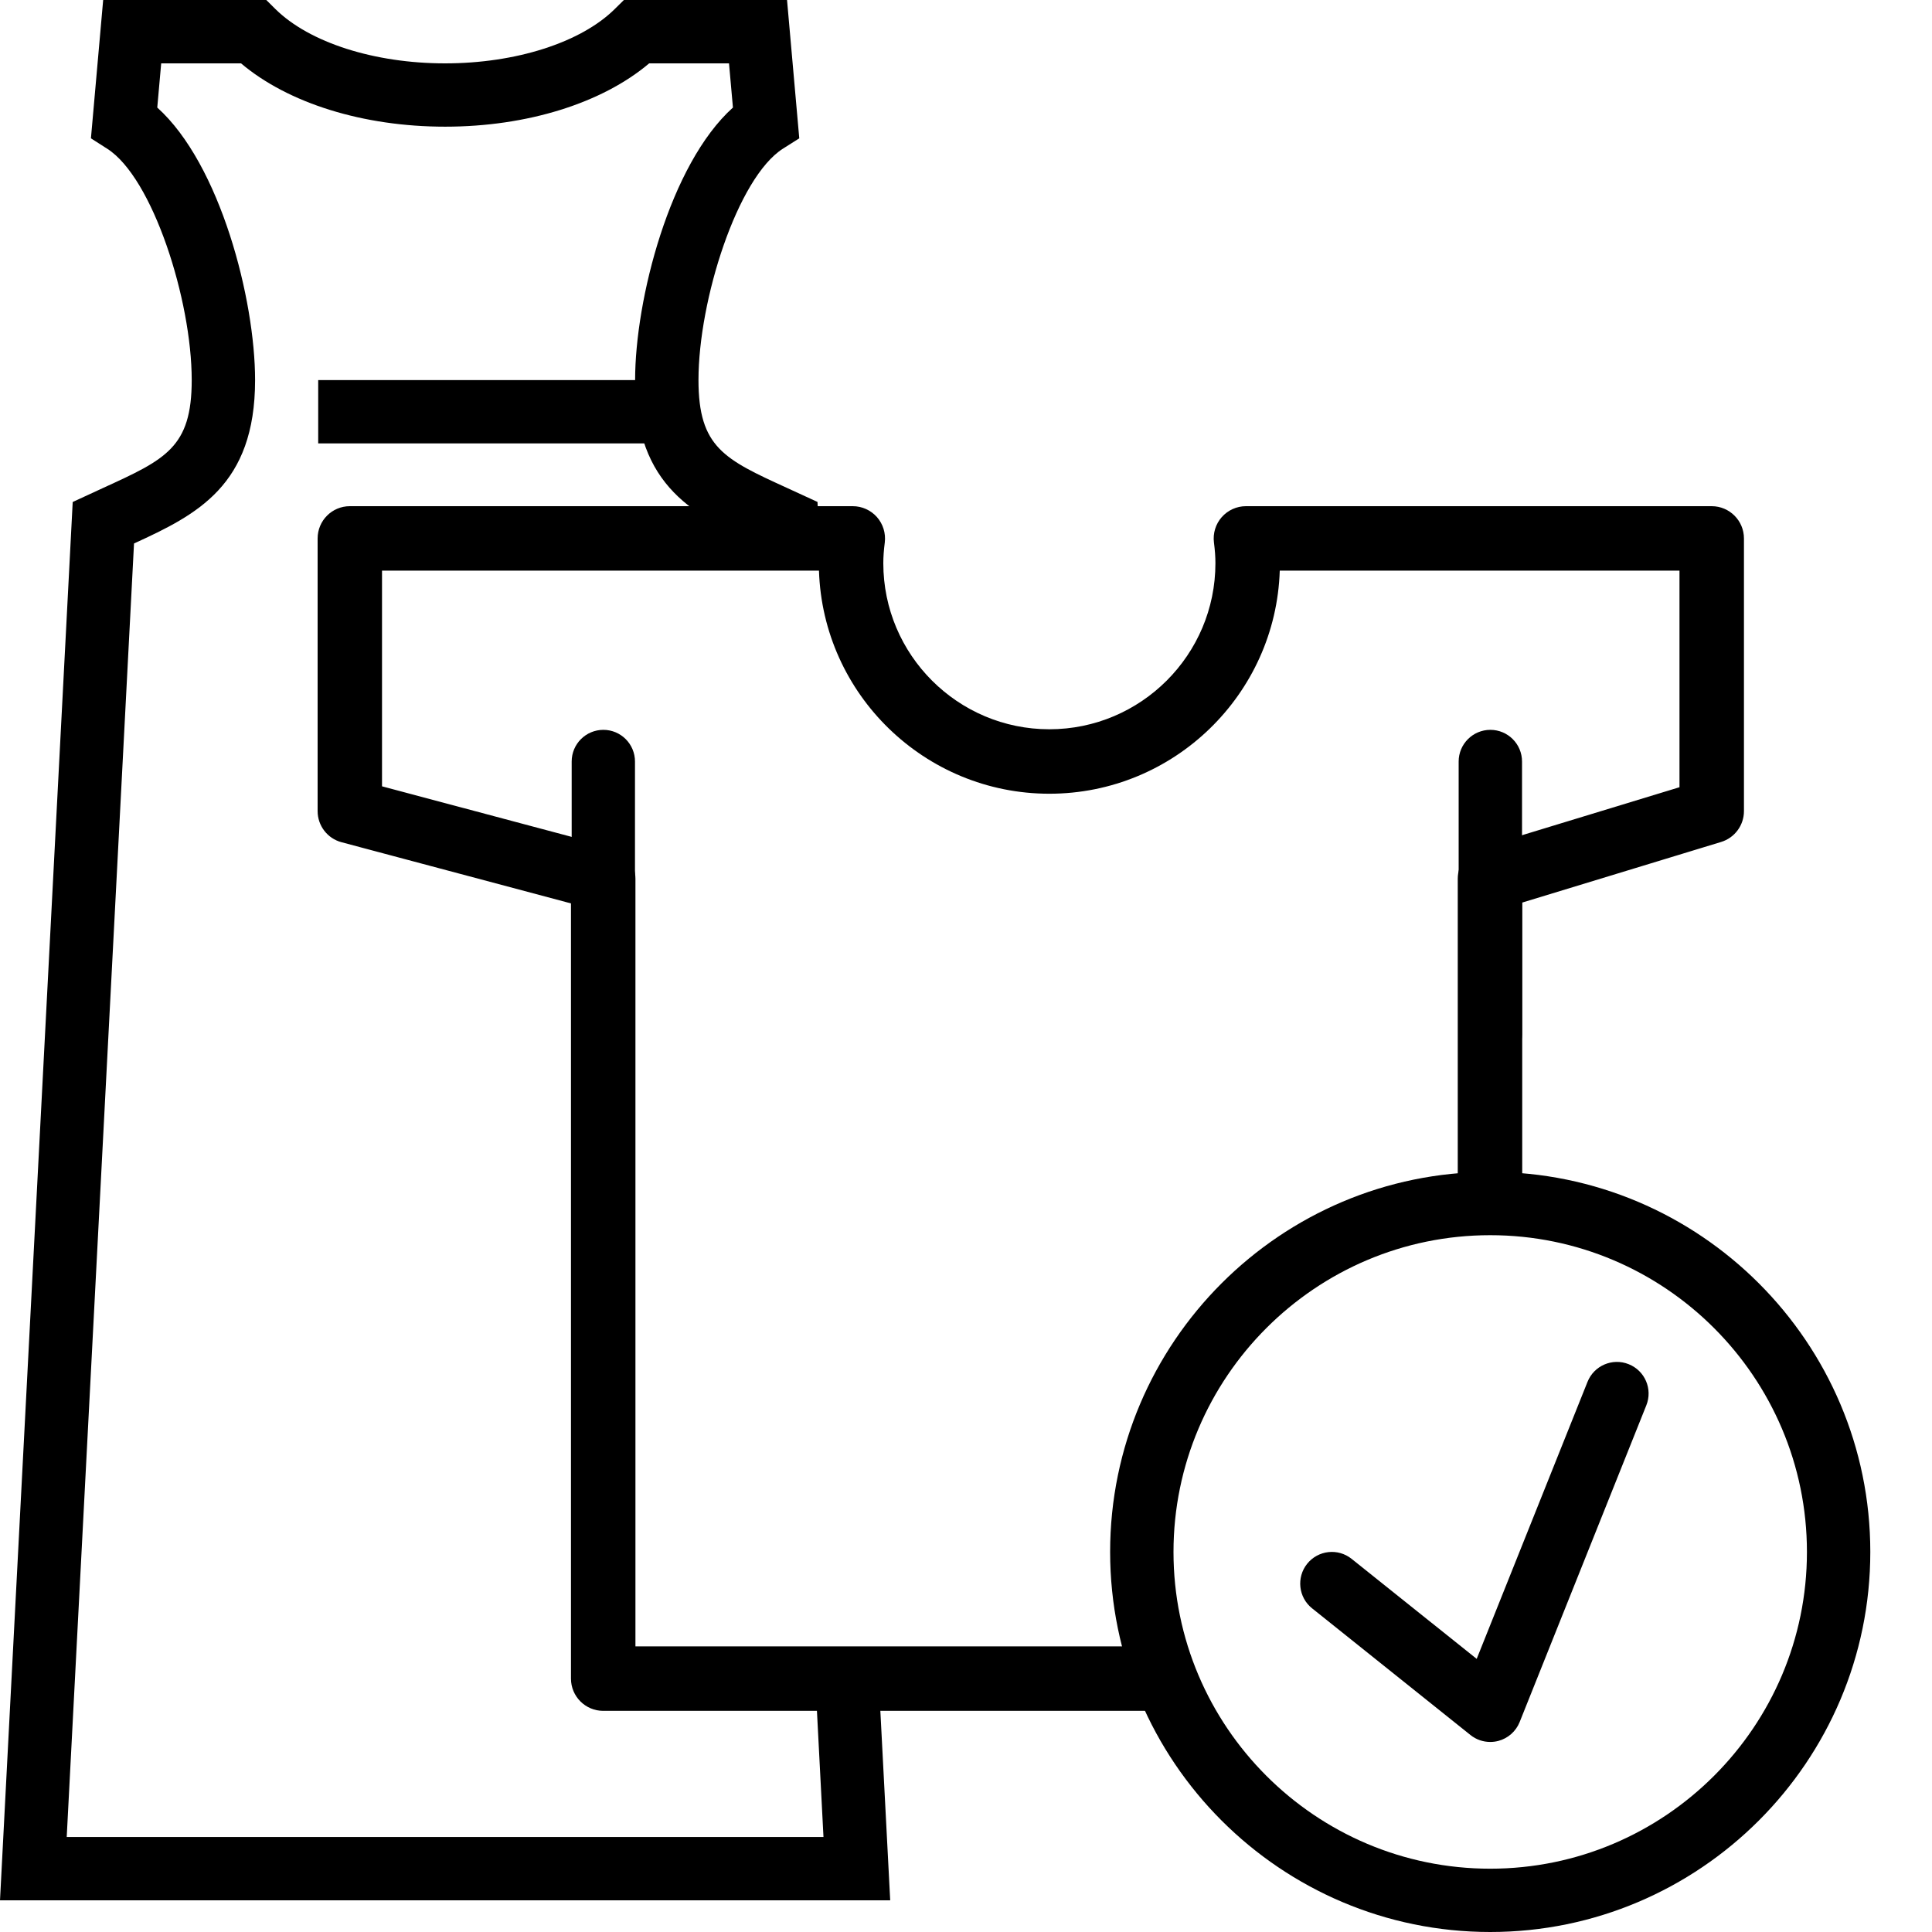 <svg width="30" height="30" viewBox="0 0 30 30" fill="none" xmlns="http://www.w3.org/2000/svg">
<path d="M13.647 26.124L12.665 26.174L12.787 28.525H1.036L2.081 8.439C3.057 7.992 3.961 7.54 3.961 5.902C3.961 4.655 3.423 2.553 2.442 1.67L2.503 0.984H3.743C4.474 1.602 5.639 1.967 6.912 1.967C8.184 1.967 9.349 1.602 10.08 0.984H11.32L11.381 1.67C10.4 2.552 9.862 4.655 9.862 5.901C9.862 7.58 10.81 8.013 11.813 8.471L12.011 8.562L12.081 8.412L12.724 8.378L12.694 7.794L12.222 7.577C11.249 7.132 10.846 6.948 10.846 5.901C10.846 4.66 11.451 2.758 12.158 2.308L12.411 2.148L12.221 0H9.688L9.544 0.142C9.018 0.661 8.009 0.984 6.911 0.984C5.814 0.984 4.805 0.661 4.278 0.142L4.135 0H1.602L1.412 2.148L1.664 2.309C2.371 2.758 2.977 4.66 2.977 5.902C2.977 6.948 2.574 7.132 1.601 7.577L1.129 7.795L0 29.508H13.823L13.647 26.124Z" fill="black"/>
<path d="M10.351 5.902H4.941V6.885H10.351V5.902Z" fill="black"/>
<path d="M26.579 7.86H19.347C19.203 7.86 19.067 7.922 18.971 8.03C18.877 8.137 18.832 8.281 18.85 8.423C18.866 8.547 18.873 8.649 18.873 8.746C18.873 10.168 17.716 11.324 16.294 11.324C14.873 11.324 13.716 10.168 13.716 8.746C13.716 8.65 13.723 8.547 13.739 8.423C13.756 8.28 13.712 8.137 13.617 8.029C13.522 7.922 13.385 7.86 13.242 7.86H5.432C5.156 7.86 4.932 8.084 4.932 8.361V12.595C4.932 12.821 5.084 13.02 5.303 13.078L8.866 14.028V26.065C8.866 26.342 9.09 26.566 9.367 26.566H17.973C18.25 26.566 18.474 26.342 18.474 26.065C18.474 25.789 18.25 25.565 17.973 25.565H9.867V13.644C9.867 13.417 9.715 13.219 9.496 13.16L5.932 12.21V8.861H12.717C12.778 10.782 14.359 12.325 16.294 12.325C18.229 12.325 19.811 10.782 19.872 8.861H26.079V12.224L22.991 13.165C22.78 13.229 22.636 13.424 22.636 13.644V18.443C22.636 18.719 22.86 18.943 23.137 18.943C23.413 18.943 23.637 18.719 23.637 18.443V14.015L26.725 13.074C26.936 13.01 27.08 12.815 27.08 12.595V8.361C27.08 8.085 26.856 7.86 26.579 7.86Z" fill="black"/>
<path d="M9.369 11.333C9.097 11.333 8.877 11.553 8.877 11.825V16.058C8.877 16.33 9.097 16.55 9.369 16.55C9.64 16.55 9.86 16.33 9.86 16.058V11.825C9.86 11.553 9.64 11.333 9.369 11.333Z" fill="black"/>
<path d="M23.142 11.333C22.871 11.333 22.65 11.553 22.65 11.825V16.058C22.65 16.33 22.871 16.55 23.142 16.55C23.414 16.55 23.634 16.33 23.634 16.058V11.825C23.634 11.553 23.414 11.333 23.142 11.333Z" fill="black"/>
<path d="M23.14 18.197C19.886 18.197 17.238 20.844 17.238 24.098C17.238 27.352 19.886 30 23.14 30C26.394 30 29.042 27.352 29.042 24.098C29.042 20.844 26.394 18.197 23.14 18.197ZM23.14 29.017C20.428 29.017 18.222 26.81 18.222 24.099C18.222 21.387 20.428 19.18 23.14 19.18C25.852 19.18 28.058 21.387 28.058 24.099C28.058 26.81 25.852 29.017 23.14 29.017Z" fill="black"/>
<path d="M25.29 21.183C25.038 21.082 24.752 21.205 24.651 21.457L22.93 25.759L20.988 24.206C20.776 24.036 20.467 24.071 20.297 24.283C20.128 24.495 20.162 24.805 20.374 24.974L22.833 26.941C22.921 27.012 23.03 27.049 23.14 27.049C23.182 27.049 23.224 27.044 23.266 27.033C23.416 26.993 23.539 26.885 23.597 26.74L25.564 21.822C25.665 21.57 25.543 21.284 25.29 21.183Z" fill="black"/>
</svg>
